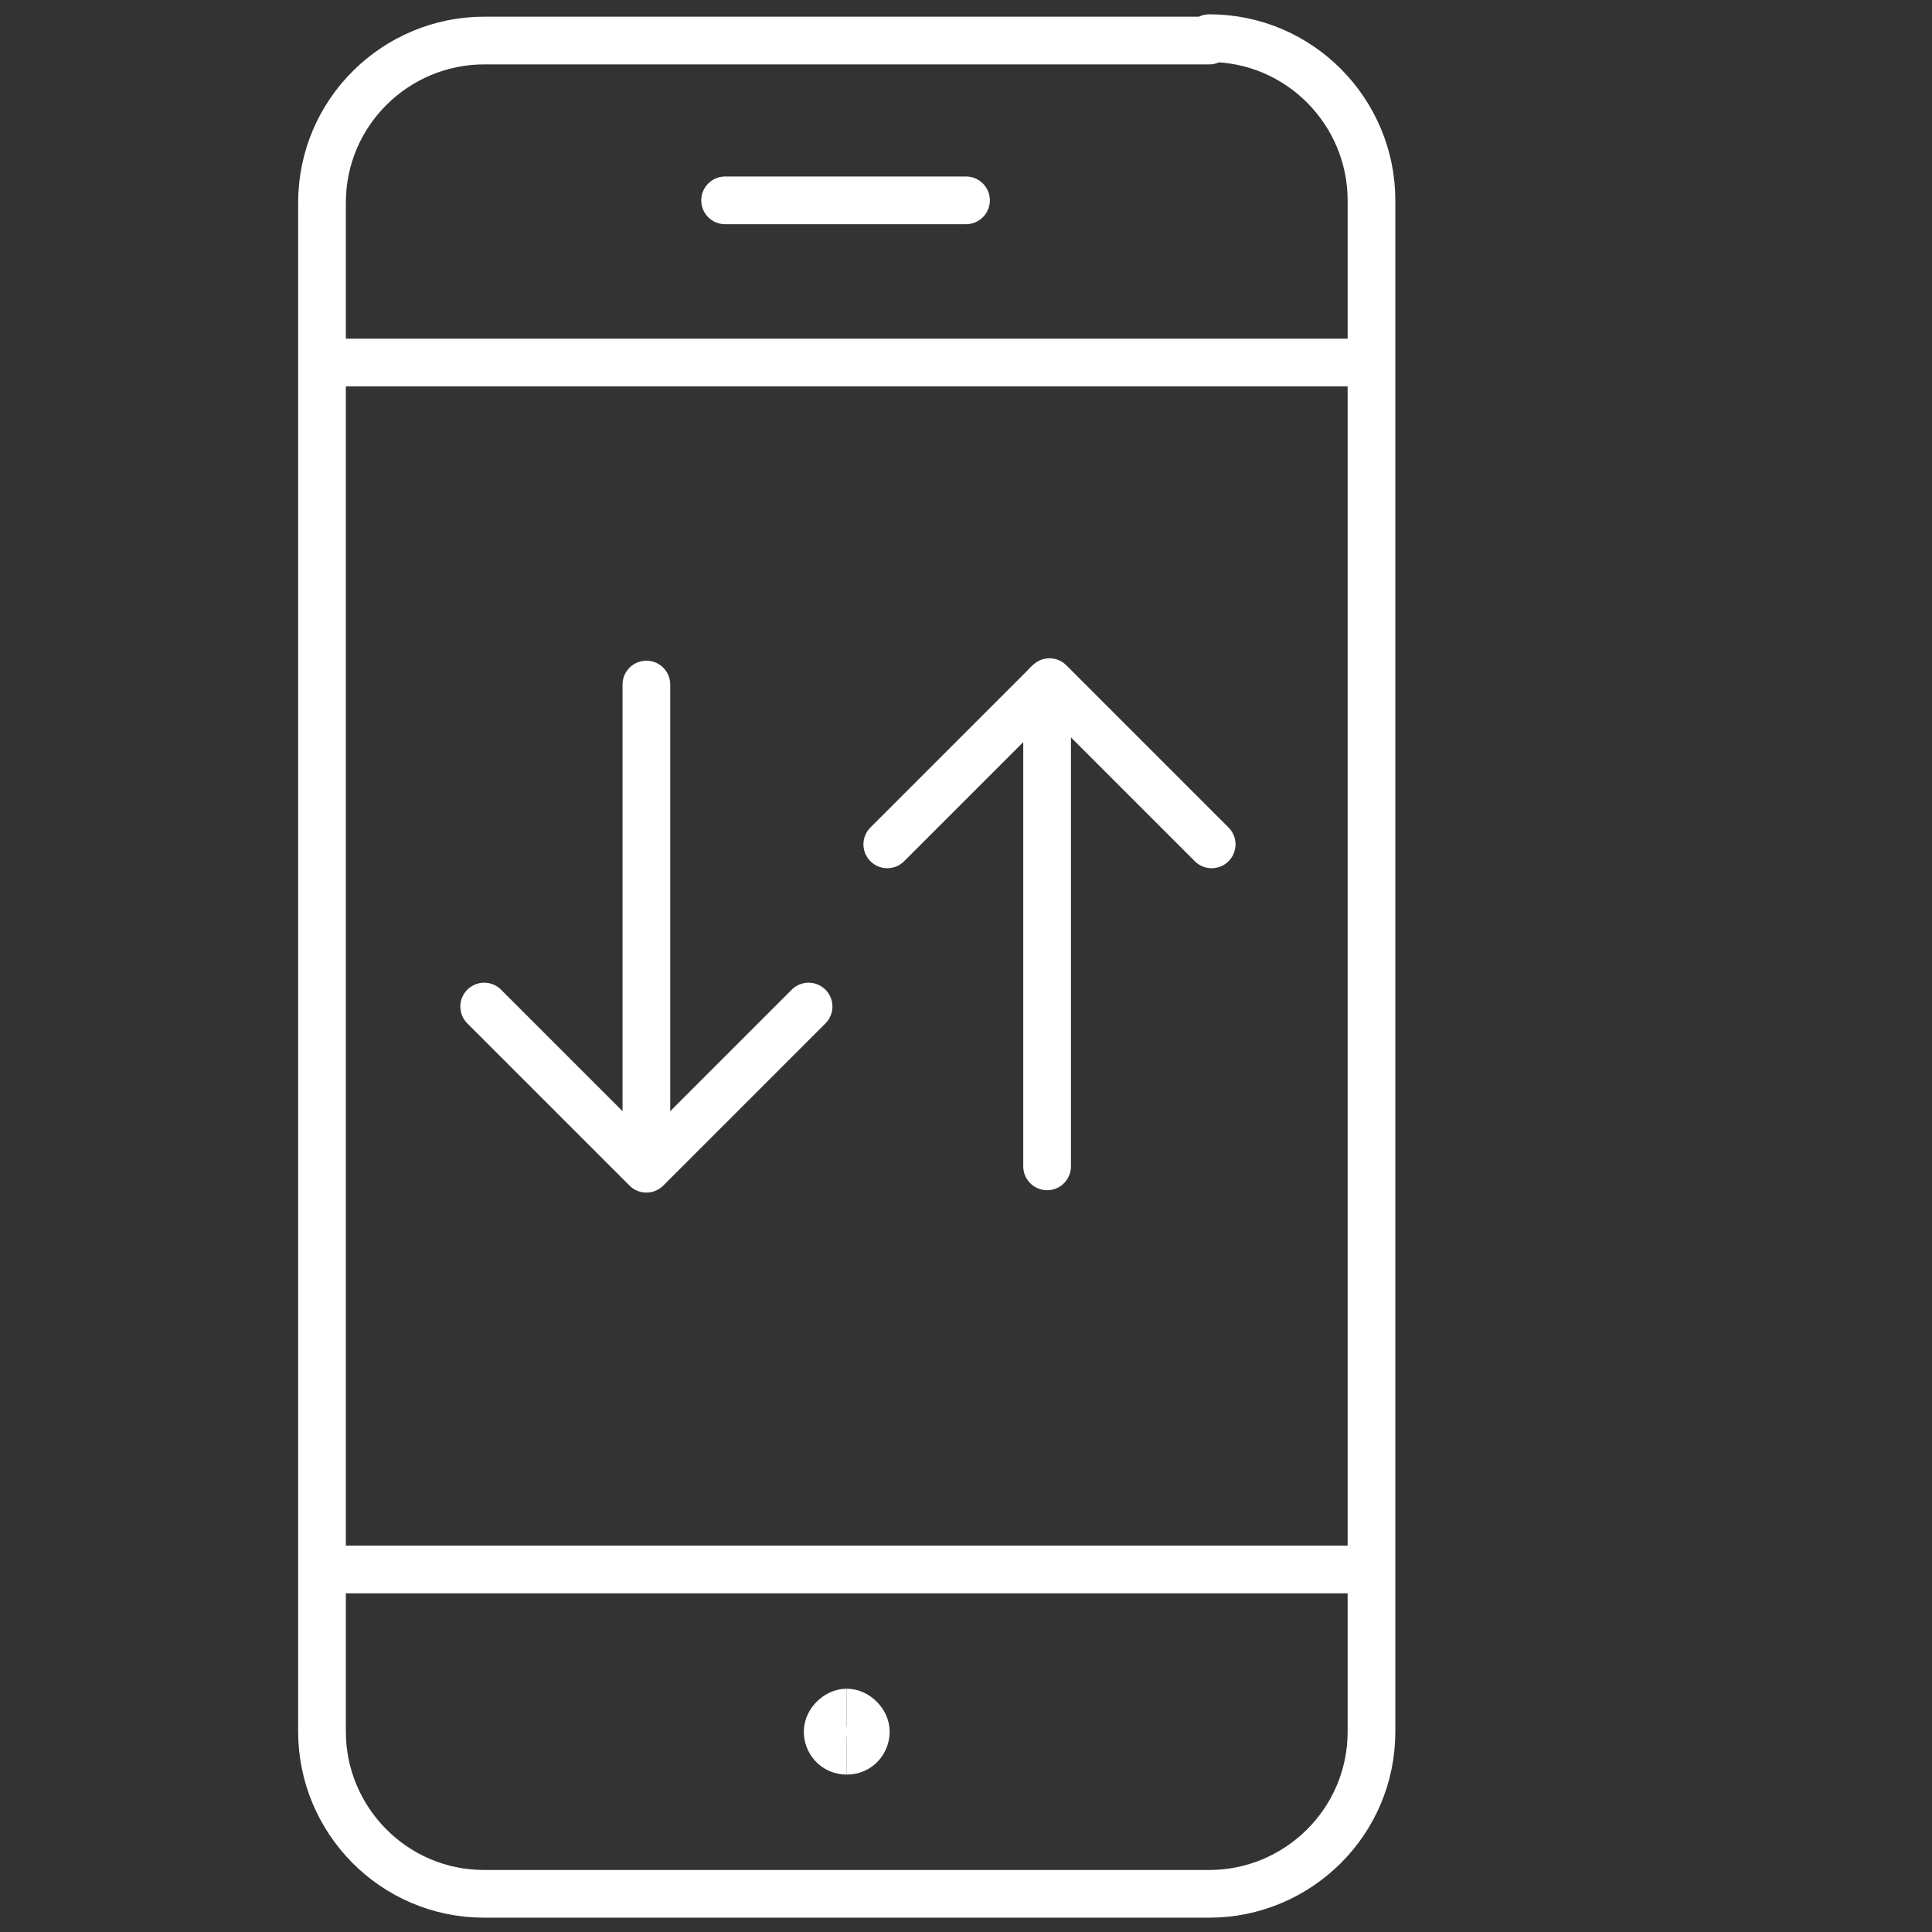<?xml version="1.0" encoding="UTF-8"?>
<svg xmlns="http://www.w3.org/2000/svg" version="1.1" viewBox="0 0 81 81">
  <rect x="0" y="0" width="81" height="81" fill="#333333" stroke="none"/>
  <defs>
    <style>
      .cls-1 {
        stroke-linecap: round;
        stroke-linejoin: round;
      }

      .cls-1, .cls-2 {
        fill: none;
        stroke: #fff;
        stroke-width: 2px;
      }
    </style>
  </defs>
  <!-- Generator: Adobe Illustrator 28.7.2, SVG Export Plug-In . SVG Version: 1.2.0 Build 154)  -->
  <g>
    <g id="Ebene_1">
      <path class="cls-1" d="M50.7,1.7h-30.4c-3.7,0-6.8,3-6.8,6.8v64.1c0,3.7,3,6.8,6.8,6.8h30.4c3.7,0,6.8-3,6.8-6.8V8.4c0-3.7-3-6.8-6.8-6.8Z"/>
      <path class="cls-1" d="M57.4,65.8H13.6"/>
      <path class="cls-1" d="M57.4,15.2H13.6"/>
      <path class="cls-1" d="M30.4,8.4h10.1"/>
      <path class="cls-1" d="M20.3,42.2l6.8,6.8,6.8-6.8"/>
      <path class="cls-1" d="M27.1,48.9v-20.2"/>
      <path class="cls-1" d="M37.2,35.4l6.8-6.8,6.8,6.8"/>
      <path class="cls-1" d="M43.9,28.7v20.2"/>
      <path class="cls-2" d="M35.5,73.4c-.5,0-.8-.4-.8-.8s.4-.8.8-.8"/>
      <path class="cls-2" d="M35.5,73.4c.5,0,.8-.4.8-.8s-.4-.8-.8-.8"/>
    </g>
  </g>
</svg>